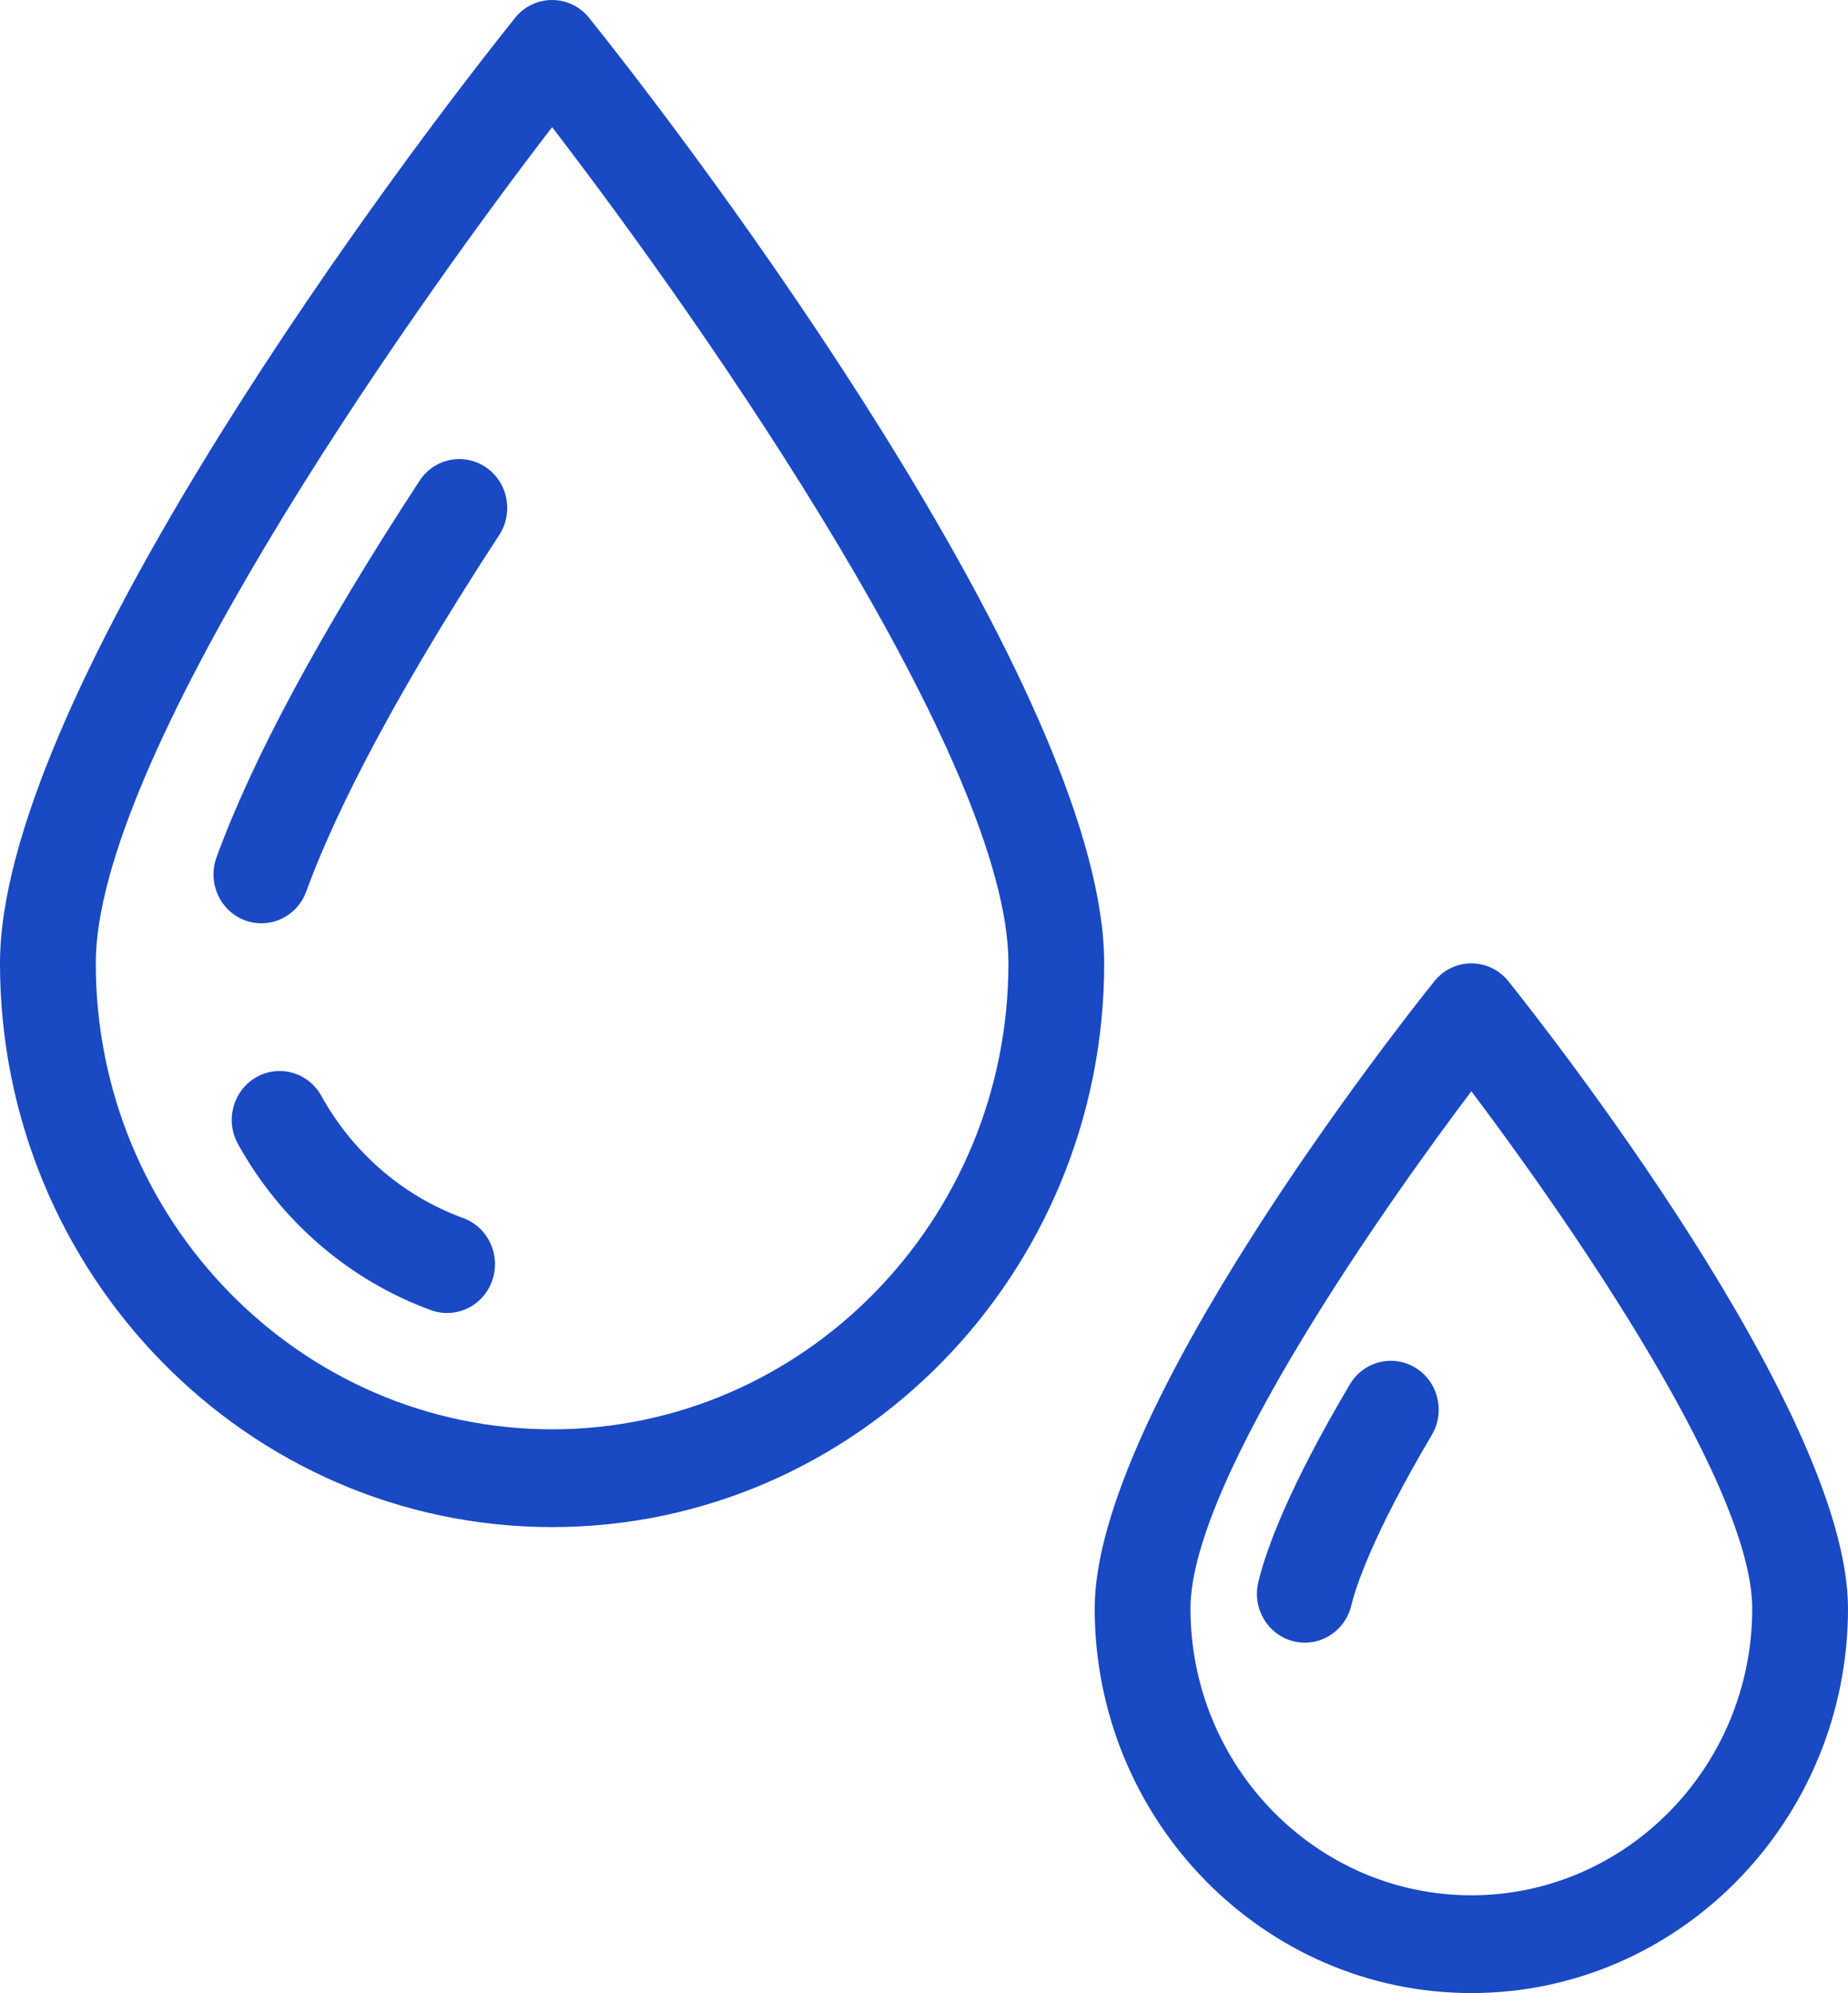 <?xml version="1.0" encoding="UTF-8"?> <svg xmlns="http://www.w3.org/2000/svg" width="51" height="55" viewBox="0 0 51 55" fill="none"><path d="M16.26 0.495C15.731 -0.165 14.741 -0.165 14.213 0.495C10.009 5.754 0 19.543 0 26.584C0 35.162 6.835 42.141 15.237 42.141C23.638 42.141 30.473 35.162 30.473 26.584C30.473 19.538 20.417 5.694 16.26 0.495ZM15.237 39.443C8.292 39.443 2.643 33.674 2.643 26.584C2.643 21.031 10.954 9.077 15.237 3.509C19.519 9.077 27.83 21.031 27.83 26.584C27.831 33.674 22.181 39.443 15.237 39.443Z" fill="#1949C3"></path><path d="M13.409 12.895C12.802 12.482 11.982 12.649 11.577 13.269C8.846 17.452 6.961 20.948 5.975 23.661C5.721 24.359 6.07 25.136 6.754 25.395C7.438 25.654 8.198 25.299 8.452 24.6C9.081 22.87 10.515 19.759 13.776 14.766C14.181 14.146 14.017 13.308 13.409 12.895Z" fill="#1949C3"></path><path d="M12.784 33.614C11.128 33.01 9.737 31.812 8.868 30.241C8.509 29.592 7.702 29.364 7.067 29.73C6.432 30.097 6.208 30.92 6.567 31.569C7.748 33.703 9.64 35.332 11.894 36.155C12.583 36.406 13.338 36.039 13.583 35.339C13.829 34.637 13.471 33.865 12.784 33.614Z" fill="#1949C3"></path><path d="M41.629 27.08C41.1 26.419 40.11 26.42 39.583 27.08C38.623 28.278 30.211 38.947 30.211 44.387C30.211 50.239 34.874 55 40.606 55C46.337 55 51 50.239 51 44.387C51 38.947 42.588 28.278 41.629 27.08ZM40.606 52.302C36.331 52.302 32.854 48.751 32.854 44.387C32.854 40.796 38.479 32.933 40.606 30.114C42.744 32.948 48.357 40.801 48.357 44.387C48.357 48.751 44.88 52.302 40.606 52.302Z" fill="#1949C3"></path><path d="M39.067 37.747C38.442 37.361 37.629 37.566 37.252 38.204C35.565 41.054 34.947 42.743 34.726 43.658C34.552 44.382 34.985 45.113 35.693 45.291C36.402 45.469 37.118 45.027 37.292 44.304C37.409 43.821 37.859 42.395 39.514 39.599C39.891 38.962 39.691 38.132 39.067 37.747Z" fill="#1949C3"></path></svg> 